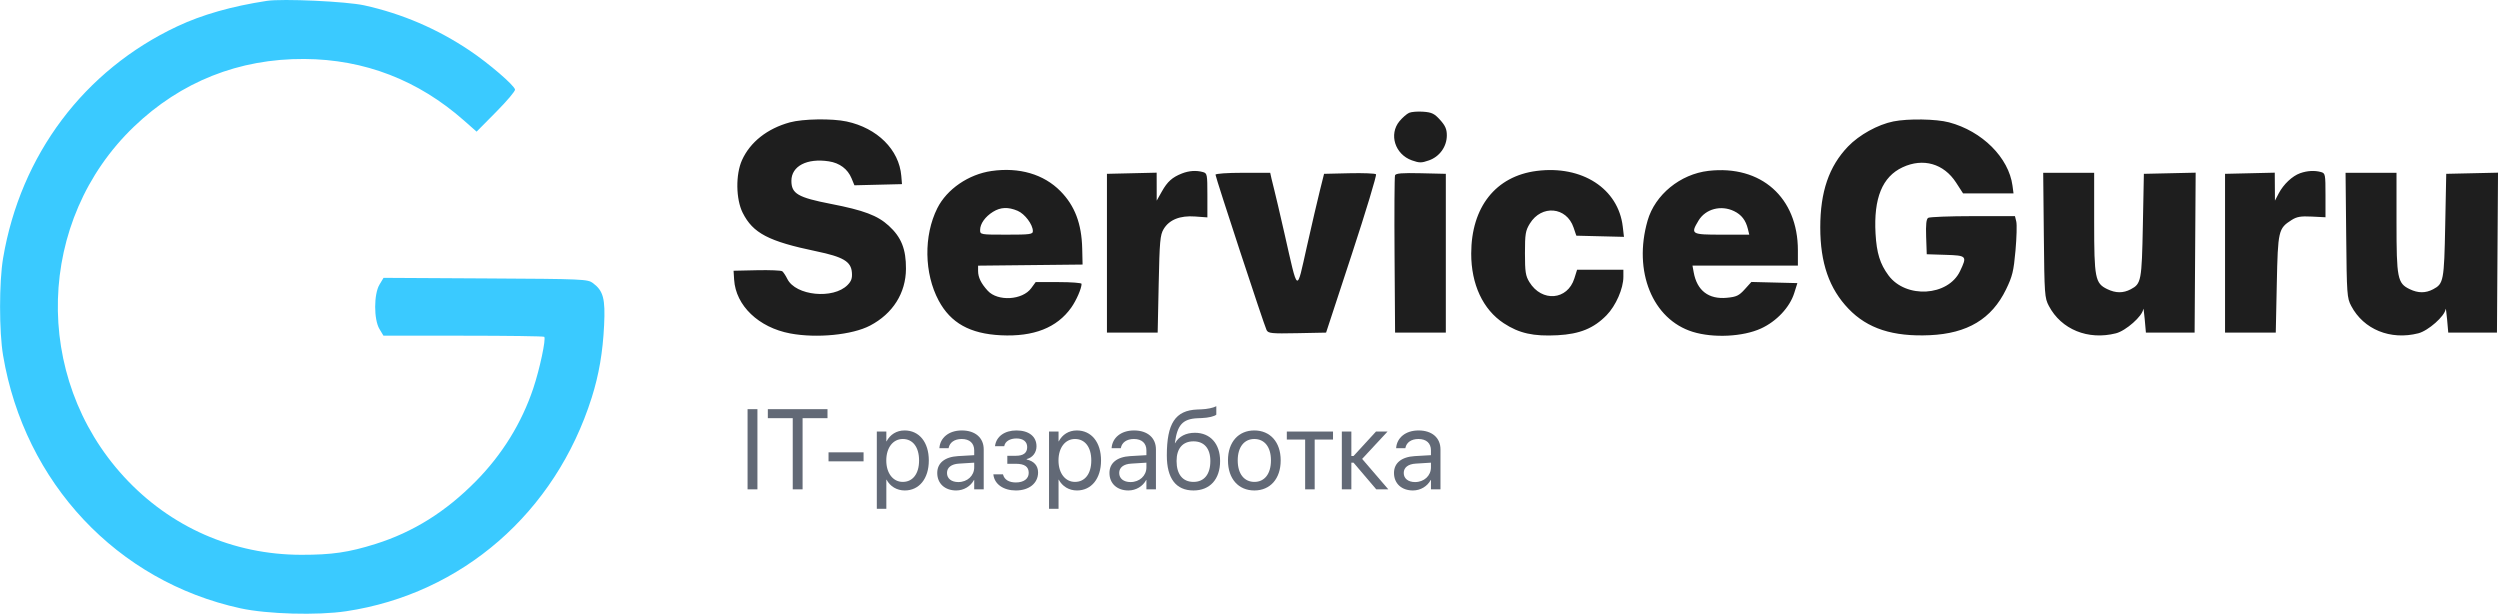 <svg width="179" height="44" viewBox="0 0 179 44" fill="none" xmlns="http://www.w3.org/2000/svg">
<g clip-path="url(#clip0_250_5298)">
<path d="M12.687 1.89C14.468 1.052 16.593 0.447 19.106 0.062C20.223 -0.11 24.805 0.102 26.08 0.383C28.79 0.982 31.314 2.065 33.635 3.624C35.006 4.544 36.799 6.086 36.877 6.41C36.903 6.515 36.293 7.236 35.523 8.013L34.124 9.426L33.226 8.633C29.942 5.734 26.095 4.249 21.794 4.223C17.113 4.193 12.954 5.845 9.591 9.069C2.613 15.758 2.293 26.97 8.875 34.133C12.187 37.737 16.691 39.72 21.576 39.724C23.766 39.726 24.96 39.552 26.879 38.95C29.581 38.102 31.917 36.642 34.077 34.45C35.961 32.539 37.353 30.285 38.184 27.802C38.644 26.429 39.106 24.256 38.968 24.116C38.925 24.072 36.317 24.036 33.173 24.036H27.456L27.168 23.556C26.759 22.875 26.761 21.061 27.171 20.378L27.461 19.894L34.762 19.935C41.8 19.974 42.077 19.987 42.457 20.271C43.199 20.826 43.347 21.387 43.254 23.29C43.161 25.212 42.883 26.837 42.368 28.466C39.766 36.702 33.076 42.522 24.783 43.765C22.724 44.073 19.137 43.974 17.215 43.554C8.388 41.628 1.762 34.572 0.222 25.457C-0.068 23.743 -0.068 20.195 0.222 18.482C1.472 11.084 6.025 5.024 12.687 1.89Z" fill="#3ACAFF"/>
<path fill-rule="evenodd" clip-rule="evenodd" d="M100.894 8.077C100.727 8.15 100.417 8.421 100.203 8.678C99.426 9.617 99.881 11.053 101.092 11.482C101.631 11.672 101.778 11.672 102.317 11.482C103.082 11.211 103.593 10.493 103.593 9.69C103.593 9.25 103.483 8.997 103.112 8.586C102.706 8.135 102.519 8.044 101.913 7.999C101.519 7.969 101.06 8.005 100.894 8.077ZM56.555 8.761C54.938 9.204 53.713 10.17 53.128 11.464C52.664 12.491 52.687 14.261 53.176 15.234C53.911 16.697 55.023 17.279 58.453 17.993C60.373 18.393 60.931 18.724 60.995 19.499C61.03 19.92 60.959 20.128 60.685 20.407C59.664 21.444 56.971 21.175 56.375 19.976C56.254 19.732 56.09 19.483 56.01 19.422C55.93 19.361 55.113 19.328 54.194 19.348L52.523 19.385L52.564 20.028C52.681 21.882 54.32 23.451 56.582 23.875C58.481 24.231 61.022 23.981 62.298 23.312C63.926 22.459 64.858 20.985 64.867 19.247C64.875 17.836 64.535 16.984 63.635 16.162C62.832 15.428 61.845 15.056 59.497 14.6C57.129 14.139 56.664 13.868 56.664 12.946C56.664 11.893 57.779 11.312 59.342 11.551C60.119 11.669 60.696 12.101 60.972 12.771L61.176 13.267L64.582 13.184L64.533 12.594C64.378 10.721 62.818 9.169 60.616 8.698C59.571 8.474 57.485 8.507 56.555 8.761ZM135.573 8.693C134.459 8.915 133.118 9.656 132.315 10.493C130.955 11.912 130.331 13.732 130.331 16.285C130.331 18.824 130.97 20.666 132.352 22.107C133.712 23.527 135.532 24.118 138.173 24C140.869 23.879 142.603 22.838 143.631 20.725C144.089 19.781 144.176 19.426 144.309 17.944C144.392 17.01 144.418 16.072 144.365 15.859L144.27 15.473L141.258 15.475C139.601 15.476 138.161 15.532 138.058 15.598C137.922 15.685 137.882 16.067 137.912 16.962L137.955 18.204L139.299 18.247C140.828 18.295 140.856 18.327 140.338 19.415C139.48 21.217 136.463 21.396 135.217 19.719C134.61 18.901 134.368 18.121 134.289 16.728C134.146 14.187 134.772 12.654 136.228 11.976C137.7 11.291 139.175 11.714 140.055 13.073L140.556 13.848H144.168L144.095 13.295C143.828 11.288 141.924 9.388 139.547 8.759C138.63 8.516 136.625 8.483 135.573 8.693ZM70.995 12.243C69.349 12.48 67.796 13.544 67.112 14.907C66.128 16.868 66.168 19.577 67.209 21.522C68.069 23.127 69.451 23.898 71.664 24.006C74.01 24.121 75.675 23.467 76.698 22.029C77.067 21.509 77.441 20.651 77.441 20.323C77.441 20.254 76.701 20.198 75.797 20.198H74.154L73.835 20.635C73.211 21.493 71.439 21.598 70.724 20.819C70.243 20.294 70.031 19.86 70.031 19.398V19.021L77.513 18.942L77.486 17.792C77.445 16.017 76.957 14.731 75.929 13.688C74.73 12.472 72.978 11.959 70.995 12.243ZM110.028 12.238C107.096 12.612 105.344 14.822 105.339 18.152C105.335 20.359 106.178 22.165 107.669 23.144C108.771 23.867 109.791 24.095 111.524 24.003C113.111 23.918 114.11 23.51 115.029 22.572C115.694 21.892 116.234 20.66 116.234 19.823V19.312H112.92L112.724 19.935C112.233 21.501 110.395 21.651 109.504 20.198C109.231 19.752 109.187 19.467 109.187 18.13C109.187 16.75 109.225 16.517 109.536 16.009C110.373 14.642 112.164 14.802 112.667 16.29L112.865 16.875L116.275 16.959L116.19 16.227C115.873 13.504 113.276 11.823 110.028 12.238ZM122.324 12.234C120.306 12.467 118.5 13.941 117.968 15.793C116.921 19.428 118.32 22.87 121.204 23.761C122.678 24.215 124.792 24.112 126.085 23.521C127.2 23.012 128.147 22.004 128.467 20.985L128.692 20.271L125.399 20.188L124.921 20.717C124.511 21.17 124.328 21.257 123.644 21.321C122.335 21.445 121.505 20.806 121.268 19.496L121.181 19.016H128.729V17.922C128.729 14.143 126.091 11.8 122.324 12.234ZM84.627 12.42C83.932 12.693 83.586 13.004 83.189 13.71L82.82 14.365L82.817 12.363L79.257 12.446V23.815H82.889L82.962 20.345C83.026 17.264 83.066 16.823 83.314 16.406C83.716 15.732 84.488 15.421 85.568 15.501L86.449 15.565V13.986C86.449 12.473 86.435 12.403 86.122 12.317C85.645 12.188 85.129 12.223 84.627 12.42ZM164.689 12.402C164.128 12.601 163.5 13.193 163.156 13.848L162.886 14.365L162.873 12.363L159.313 12.446V23.815H162.945L163.018 20.338C163.098 16.501 163.131 16.358 164.078 15.753C164.452 15.515 164.737 15.467 165.524 15.507L166.505 15.556V13.981C166.505 12.473 166.492 12.403 166.178 12.317C165.719 12.192 165.197 12.222 164.689 12.402ZM87.03 12.509C87.03 12.695 90.517 23.304 90.687 23.634C90.808 23.87 91.031 23.893 92.885 23.856L94.948 23.815L96.79 18.204C97.803 15.118 98.582 12.541 98.522 12.478C98.461 12.415 97.6 12.381 96.607 12.404L94.803 12.446L94.508 13.627C94.345 14.277 93.922 16.095 93.569 17.667C92.818 21.002 92.962 21.086 91.97 16.728C91.637 15.266 91.311 13.871 91.245 13.627C91.178 13.383 91.085 13.001 91.036 12.778L90.947 12.372H88.989C87.881 12.372 87.03 12.431 87.03 12.509ZM99.884 12.553C99.844 12.657 99.829 15.234 99.85 18.279L99.888 23.815H103.521V12.446L101.738 12.404C100.39 12.373 99.938 12.409 99.884 12.553ZM146.338 16.838C146.38 21.098 146.396 21.333 146.699 21.905C147.586 23.591 149.509 24.374 151.505 23.864C152.214 23.682 153.404 22.631 153.453 22.14C153.468 22.006 153.516 22.327 153.562 22.855L153.647 23.815H157.134L157.209 12.363L153.501 12.446L153.429 16.137C153.35 20.116 153.312 20.317 152.56 20.713C152.016 20.998 151.489 20.995 150.883 20.703C150.013 20.284 149.942 19.92 149.942 15.93V12.372H146.293L146.338 16.838ZM167.987 16.838C168.029 21.098 168.045 21.333 168.347 21.905C169.235 23.591 171.157 24.374 173.153 23.864C173.862 23.682 175.052 22.631 175.102 22.14C175.116 22.006 175.164 22.327 175.211 22.855L175.295 23.815H178.782L178.858 12.363L175.15 12.446L175.077 16.137C174.999 20.116 174.961 20.317 174.208 20.713C173.665 20.998 173.137 20.995 172.532 20.703C171.661 20.284 171.59 19.92 171.59 15.93V12.372H167.942L167.987 16.838ZM72.865 15.095C73.377 15.312 73.952 16.078 73.953 16.543C73.954 16.776 73.767 16.802 72.065 16.802C70.196 16.802 70.176 16.798 70.176 16.465C70.176 16.023 70.538 15.514 71.101 15.165C71.645 14.828 72.187 14.807 72.865 15.095ZM124.158 15.116C124.69 15.373 124.997 15.77 125.149 16.395L125.247 16.802H123.283C121.084 16.802 121.03 16.769 121.613 15.796C122.116 14.958 123.219 14.663 124.158 15.116Z" fill="#1E1E1E"/>
<path d="M53.526 35.037V29.296H54.232V35.037H53.526Z" fill="#626976"/>
<path d="M56.76 35.037V29.941H54.977V29.296H59.249V29.941H57.465V35.037H56.76Z" fill="#626976"/>
<path d="M59.323 33.032V32.387H61.831V33.032H59.323Z" fill="#626976"/>
<path d="M62.78 36.43V30.899H63.462V31.6H63.478C63.732 31.118 64.187 30.82 64.771 30.82C65.814 30.82 66.503 31.663 66.503 32.968V32.972C66.503 34.277 65.806 35.117 64.783 35.117C64.207 35.117 63.732 34.822 63.478 34.345H63.462V36.43H62.78ZM64.638 34.504C65.359 34.504 65.806 33.915 65.806 32.972V32.968C65.806 32.017 65.359 31.432 64.638 31.432C63.948 31.432 63.458 32.041 63.458 32.968V32.972C63.458 33.895 63.952 34.504 64.638 34.504Z" fill="#626976"/>
<path d="M68.463 35.117C67.652 35.117 67.107 34.619 67.107 33.867V33.859C67.107 33.155 67.648 32.714 68.585 32.658L69.753 32.59V32.244C69.753 31.739 69.427 31.432 68.859 31.432C68.334 31.432 68.004 31.687 67.926 32.057L67.918 32.093H67.26L67.264 32.049C67.323 31.369 67.906 30.82 68.867 30.82C69.831 30.82 70.434 31.349 70.434 32.176V35.037H69.753V34.365H69.737C69.498 34.818 69.008 35.117 68.463 35.117ZM67.805 33.867C67.805 34.265 68.126 34.516 68.616 34.516C69.259 34.516 69.753 34.066 69.753 33.465V33.127L68.663 33.195C68.118 33.227 67.805 33.474 67.805 33.859V33.867Z" fill="#626976"/>
<path d="M72.735 35.117C71.849 35.117 71.211 34.671 71.128 33.995L71.124 33.963H71.814L71.826 34.003C71.924 34.349 72.249 34.544 72.735 34.544C73.3 34.544 73.656 34.281 73.656 33.863V33.855C73.656 33.414 73.358 33.207 72.735 33.207H72.124V32.634H72.735C73.276 32.634 73.546 32.427 73.546 32.017V32.009C73.546 31.623 73.26 31.393 72.778 31.393C72.312 31.393 71.971 31.604 71.908 31.926L71.904 31.946H71.242L71.246 31.918C71.34 31.249 71.932 30.82 72.778 30.82C73.668 30.82 74.213 31.253 74.213 31.954V31.962C74.213 32.403 73.927 32.773 73.511 32.869V32.901C74.037 33.016 74.326 33.346 74.326 33.824V33.831C74.326 34.599 73.688 35.117 72.735 35.117Z" fill="#626976"/>
<path d="M75.11 36.43V30.899H75.792V31.6H75.808C76.063 31.118 76.517 30.82 77.101 30.82C78.144 30.82 78.834 31.663 78.834 32.968V32.972C78.834 34.277 78.136 35.117 77.113 35.117C76.537 35.117 76.063 34.822 75.808 34.345H75.792V36.43H75.11ZM76.968 34.504C77.689 34.504 78.136 33.915 78.136 32.972V32.968C78.136 32.017 77.689 31.432 76.968 31.432C76.278 31.432 75.788 32.041 75.788 32.968V32.972C75.788 33.895 76.282 34.504 76.968 34.504Z" fill="#626976"/>
<path d="M80.793 35.117C79.982 35.117 79.437 34.619 79.437 33.867V33.859C79.437 33.155 79.978 32.714 80.915 32.658L82.083 32.59V32.244C82.083 31.739 81.758 31.432 81.189 31.432C80.664 31.432 80.335 31.687 80.257 32.057L80.249 32.093H79.59L79.594 32.049C79.653 31.369 80.237 30.82 81.197 30.82C82.161 30.82 82.765 31.349 82.765 32.176V35.037H82.083V34.365H82.067C81.828 34.818 81.338 35.117 80.793 35.117ZM80.135 33.867C80.135 34.265 80.456 34.516 80.946 34.516C81.589 34.516 82.083 34.066 82.083 33.465V33.127L80.993 33.195C80.449 33.227 80.135 33.474 80.135 33.859V33.867Z" fill="#626976"/>
<path d="M85.454 35.117C84.203 35.117 83.545 34.261 83.545 32.618V32.61C83.545 30.33 84.141 29.384 85.724 29.32L86.026 29.308C86.418 29.292 86.857 29.208 87.088 29.085V29.69C86.959 29.809 86.528 29.913 86.057 29.933L85.755 29.945C84.638 29.988 84.297 30.478 84.129 31.675L84.121 31.731H84.137C84.407 31.241 84.921 30.987 85.555 30.987C86.657 30.987 87.359 31.775 87.359 33.004V33.012C87.359 34.313 86.633 35.117 85.454 35.117ZM85.454 34.504C86.218 34.504 86.661 33.963 86.661 33.012V33.004C86.661 32.105 86.218 31.6 85.454 31.6C84.685 31.6 84.243 32.105 84.243 33.004V33.012C84.243 33.963 84.685 34.504 85.454 34.504Z" fill="#626976"/>
<path d="M89.812 35.117C88.679 35.117 87.923 34.285 87.923 32.968V32.96C87.923 31.643 88.683 30.82 89.808 30.82C90.933 30.82 91.697 31.639 91.697 32.96V32.968C91.697 34.289 90.937 35.117 89.812 35.117ZM89.816 34.504C90.533 34.504 91 33.939 91 32.968V32.96C91 31.989 90.529 31.432 89.808 31.432C89.099 31.432 88.621 31.993 88.621 32.96V32.968C88.621 33.943 89.095 34.504 89.816 34.504Z" fill="#626976"/>
<path d="M95.444 30.899V31.472H94.131V35.037H93.449V31.472H92.136V30.899H95.444Z" fill="#626976"/>
<path d="M96.914 33.127H96.757V35.037H96.075V30.899H96.757V32.65H96.914L98.521 30.899H99.348L97.529 32.857L99.403 35.037H98.54L96.914 33.127Z" fill="#626976"/>
<path d="M101.166 35.117C100.355 35.117 99.81 34.619 99.81 33.867V33.859C99.81 33.155 100.351 32.714 101.288 32.658L102.456 32.59V32.244C102.456 31.739 102.131 31.432 101.562 31.432C101.037 31.432 100.708 31.687 100.63 32.057L100.622 32.093H99.963L99.967 32.049C100.026 31.369 100.61 30.82 101.57 30.82C102.534 30.82 103.138 31.349 103.138 32.176V35.037H102.456V34.365H102.44C102.201 34.818 101.711 35.117 101.166 35.117ZM100.508 33.867C100.508 34.265 100.829 34.516 101.319 34.516C101.962 34.516 102.456 34.066 102.456 33.465V33.127L101.366 33.195C100.822 33.227 100.508 33.474 100.508 33.859V33.867Z" fill="#626976"/>
</g>
<defs>
<clipPath id="clip0_250_5298">
<rect width="179" height="44" fill="white"/>
</clipPath>
</defs>
</svg>
